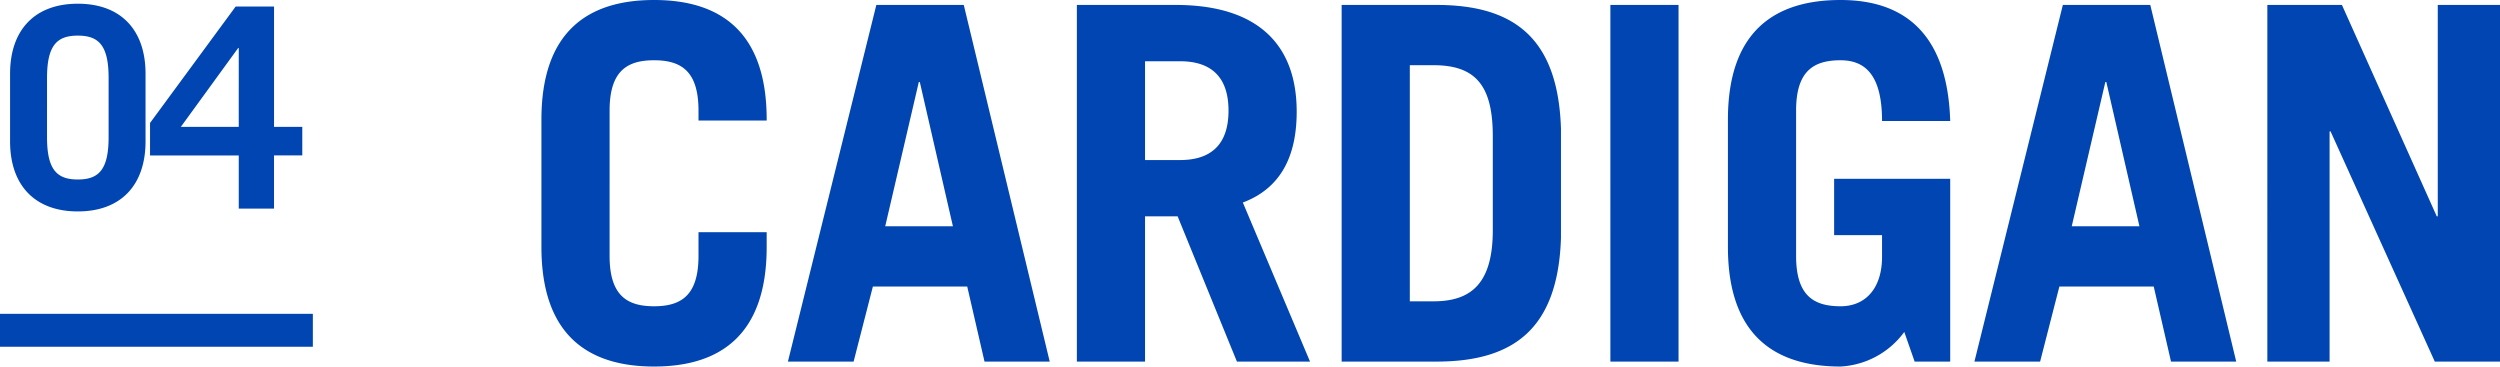 <svg data-name="レイヤー 1" xmlns="http://www.w3.org/2000/svg" viewBox="0 0 151.831 22.259"><path d="M.612 4.476c0-2.618 1.462-4.25 4.114-4.25 2.651 0 4.113 1.632 4.113 4.25V8.59c0 2.617-1.462 4.25-4.113 4.25-2.652 0-4.114-1.633-4.114-4.25zm2.244 3.859c0 1.988.612 2.566 1.87 2.566s1.87-.578 1.87-2.566V4.73c0-1.989-.613-2.567-1.87-2.567s-1.87.578-1.87 2.567zM14.313.396h2.33v7.31h1.716v1.733h-1.717v3.23H14.5V9.44H9.112V7.468zm.187 7.31V2.912h-.033l-3.485 4.794zm22.522 7.834c0 2.4 1.05 3.06 2.7 3.06s2.7-.66 2.7-3.06V14.1h4.14v.9c0 5.34-2.82 7.26-6.84 7.26s-6.84-1.92-6.84-7.26V7.26c0-5.34 2.82-7.26 6.84-7.26s6.84 1.92 6.84 7.26v.06h-4.14v-.6c0-2.4-1.05-3.06-2.7-3.06s-2.7.66-2.7 3.06zm10.83 6.42L53.222.3h5.31l5.22 21.66h-3.96l-1.05-4.56h-5.73l-1.17 4.56zm5.91-8.22h4.11l-2.01-8.76h-.06zm21.359 8.22l-3.6-8.82h-1.98v8.82h-4.14V.3h6c4.98 0 7.35 2.4 7.35 6.48 0 2.7-.96 4.65-3.27 5.52l4.08 9.66zm-5.58-12.24h2.13c1.83 0 2.94-.9 2.94-3s-1.11-3-2.94-3h-2.13zM81.481.3h5.76c4.74 0 7.38 2.04 7.56 7.5v6.66c-.18 5.46-2.82 7.5-7.56 7.5h-5.76zm4.14 18h1.44c2.28 0 3.6-1.08 3.6-4.32v-5.7c0-3.06-1.02-4.32-3.6-4.32h-1.44zm12.181 3.66V.3h4.14v21.66zm17.849-1.8a5.13 5.13 0 01-3.87 2.1c-4.02 0-6.84-1.92-6.84-7.26V7.26c0-5.34 2.82-7.26 6.84-7.26 4.23 0 6.51 2.43 6.66 7.35h-4.14c0-2.79-1.02-3.69-2.52-3.69-1.65 0-2.7.66-2.7 3.06v8.82c0 2.4 1.05 3.06 2.7 3.06 1.56 0 2.52-1.14 2.52-3v-1.32h-2.91v-3.42h7.05v11.1h-2.16zm4.261 1.8L125.282.3h5.31l5.219 21.66h-3.96l-1.05-4.56h-5.73l-1.17 4.56zm5.91-8.22h4.11l-2.01-8.76h-.06zm11.879 8.22V.3h4.53l5.76 12.84h.06V.3h3.78v21.66h-3.96l-6.33-13.98h-.06v13.98z" fill="#0045b2"/><path fill="none" stroke="#0045b2" stroke-miterlimit="10" stroke-width="2" d="M0 20.059h19"/></svg>